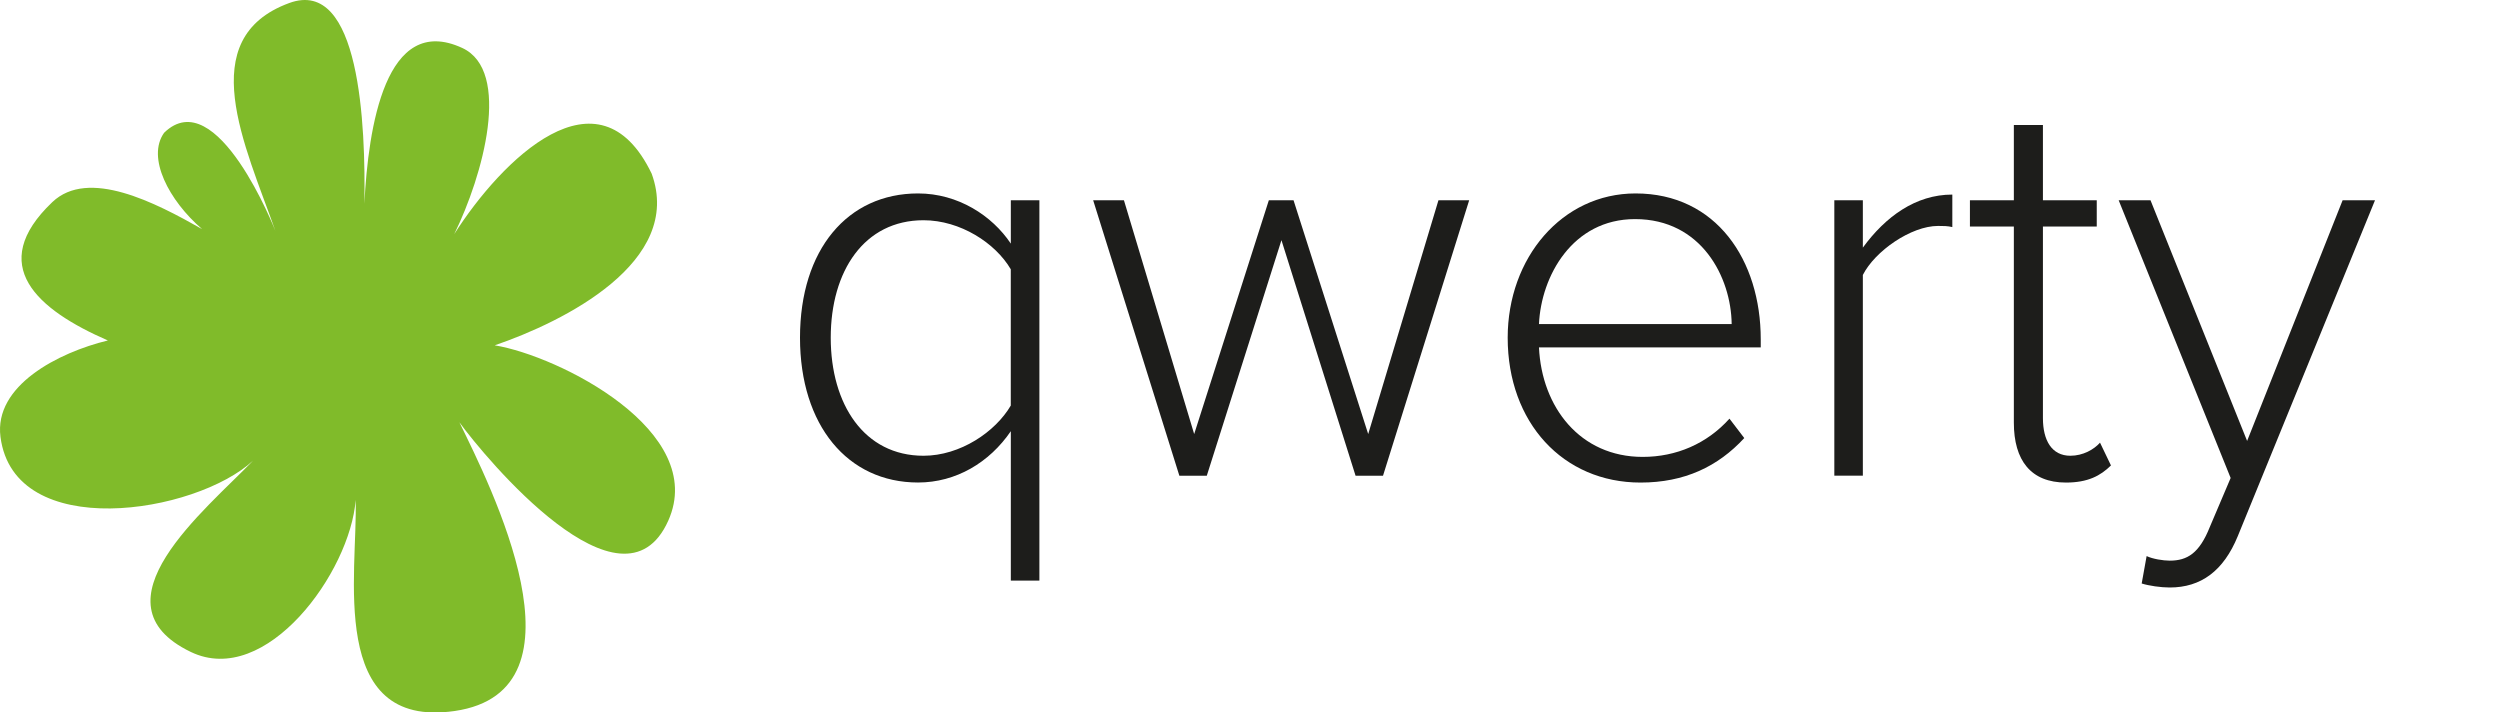 <svg width="200" height="57" viewBox="0 0 200 57" fill="none" xmlns="http://www.w3.org/2000/svg">
<path d="M39.589 27.622C45.103 25.736 54.706 20.956 52.134 13.894C47.89 5.065 40.147 12.762 36.336 18.733C38.642 14.059 40.952 5.667 36.976 3.835C30.837 1.003 29.456 10.186 29.15 16.302C29.256 10.028 28.803 -1.836 23.142 0.241C15.414 3.075 19.627 11.654 22.029 18.467C22.029 18.467 17.348 6.502 13.128 10.623C11.714 12.605 13.514 16.049 16.17 18.33C12.418 16.201 7.069 13.426 4.186 16.168C-1.13 21.23 2.988 24.785 8.63 27.237C4.652 28.203 -0.492 30.854 0.038 34.95C1.131 43.432 15.661 41.107 20.247 36.849C16.441 40.802 7.151 48.257 15.265 52.156C21.288 55.055 28.026 45.753 28.451 39.996C28.643 45.732 26.133 58.354 36.369 56.881C47.546 55.264 39.195 38.792 36.75 33.782C38.815 36.624 49.791 49.848 53.461 41.655C56.67 34.485 44.717 28.477 39.584 27.627L39.589 27.622Z" fill="#80BB2A"/>
<path d="M80.862 32.446V21.542C79.633 19.443 76.822 17.619 73.881 17.619C69.138 17.619 66.459 21.68 66.459 27.017C66.459 32.354 69.138 36.46 73.881 36.46C76.825 36.46 79.633 34.544 80.862 32.446ZM64 27.017C64 19.944 67.82 15.475 73.443 15.475C76.648 15.475 79.372 17.253 80.866 19.489V16.021H83.151V46.45H80.866V34.495C79.154 37.004 76.475 38.601 73.443 38.601C67.823 38.601 64 34.04 64 27.014V27.017Z" fill="#1D1D1B"/>
<path d="M108.445 38.058L102.516 19.214L96.543 38.058H94.349L87.453 16.022H89.915L95.534 34.725L101.507 16.022H103.483L109.456 34.725L115.076 16.022H117.534L110.641 38.058H108.445Z" fill="#1D1D1B"/>
<path d="M130.802 17.528C125.797 17.528 123.291 22.092 123.118 25.923H138.534C138.489 22.181 136.119 17.528 130.805 17.528H130.802ZM120.615 27.017C120.615 20.628 124.962 15.475 130.846 15.475C137.301 15.475 140.86 20.812 140.86 27.154V27.793H123.118C123.338 32.583 126.412 36.552 131.417 36.552C134.096 36.552 136.554 35.501 138.357 33.493L139.542 35.045C137.434 37.328 134.754 38.605 131.243 38.605C125.05 38.605 120.615 33.814 120.615 27.017Z" fill="#1D1D1B"/>
<path d="M146.746 38.058V16.021H149.028V19.81C150.828 17.344 153.245 15.566 156.186 15.566V18.166C155.792 18.075 155.483 18.075 155.045 18.075C152.892 18.075 149.996 20.082 149.028 21.997V38.054H146.746V38.058Z" fill="#1D1D1B"/>
<path d="M161.108 33.814V18.12H157.594V16.021H161.108V10H163.434V16.021H167.74V18.12H163.434V33.451C163.434 35.229 164.137 36.46 165.631 36.46C166.64 36.46 167.519 35.959 168.001 35.412L168.877 37.236C168.042 38.058 167.034 38.605 165.278 38.605C162.467 38.605 161.108 36.827 161.108 33.814Z" fill="#1D1D1B"/>
<path d="M171.735 44.489C172.217 44.718 173.053 44.852 173.579 44.852C174.985 44.852 175.949 44.259 176.784 42.161L178.452 38.238L169.494 16.022H172.041L179.769 35.275L187.409 16.022H190L179.022 42.894C177.881 45.677 176.078 47 173.576 47C172.873 47 171.905 46.862 171.335 46.679L171.729 44.489H171.735Z" fill="#1D1D1B"/>
</svg>

